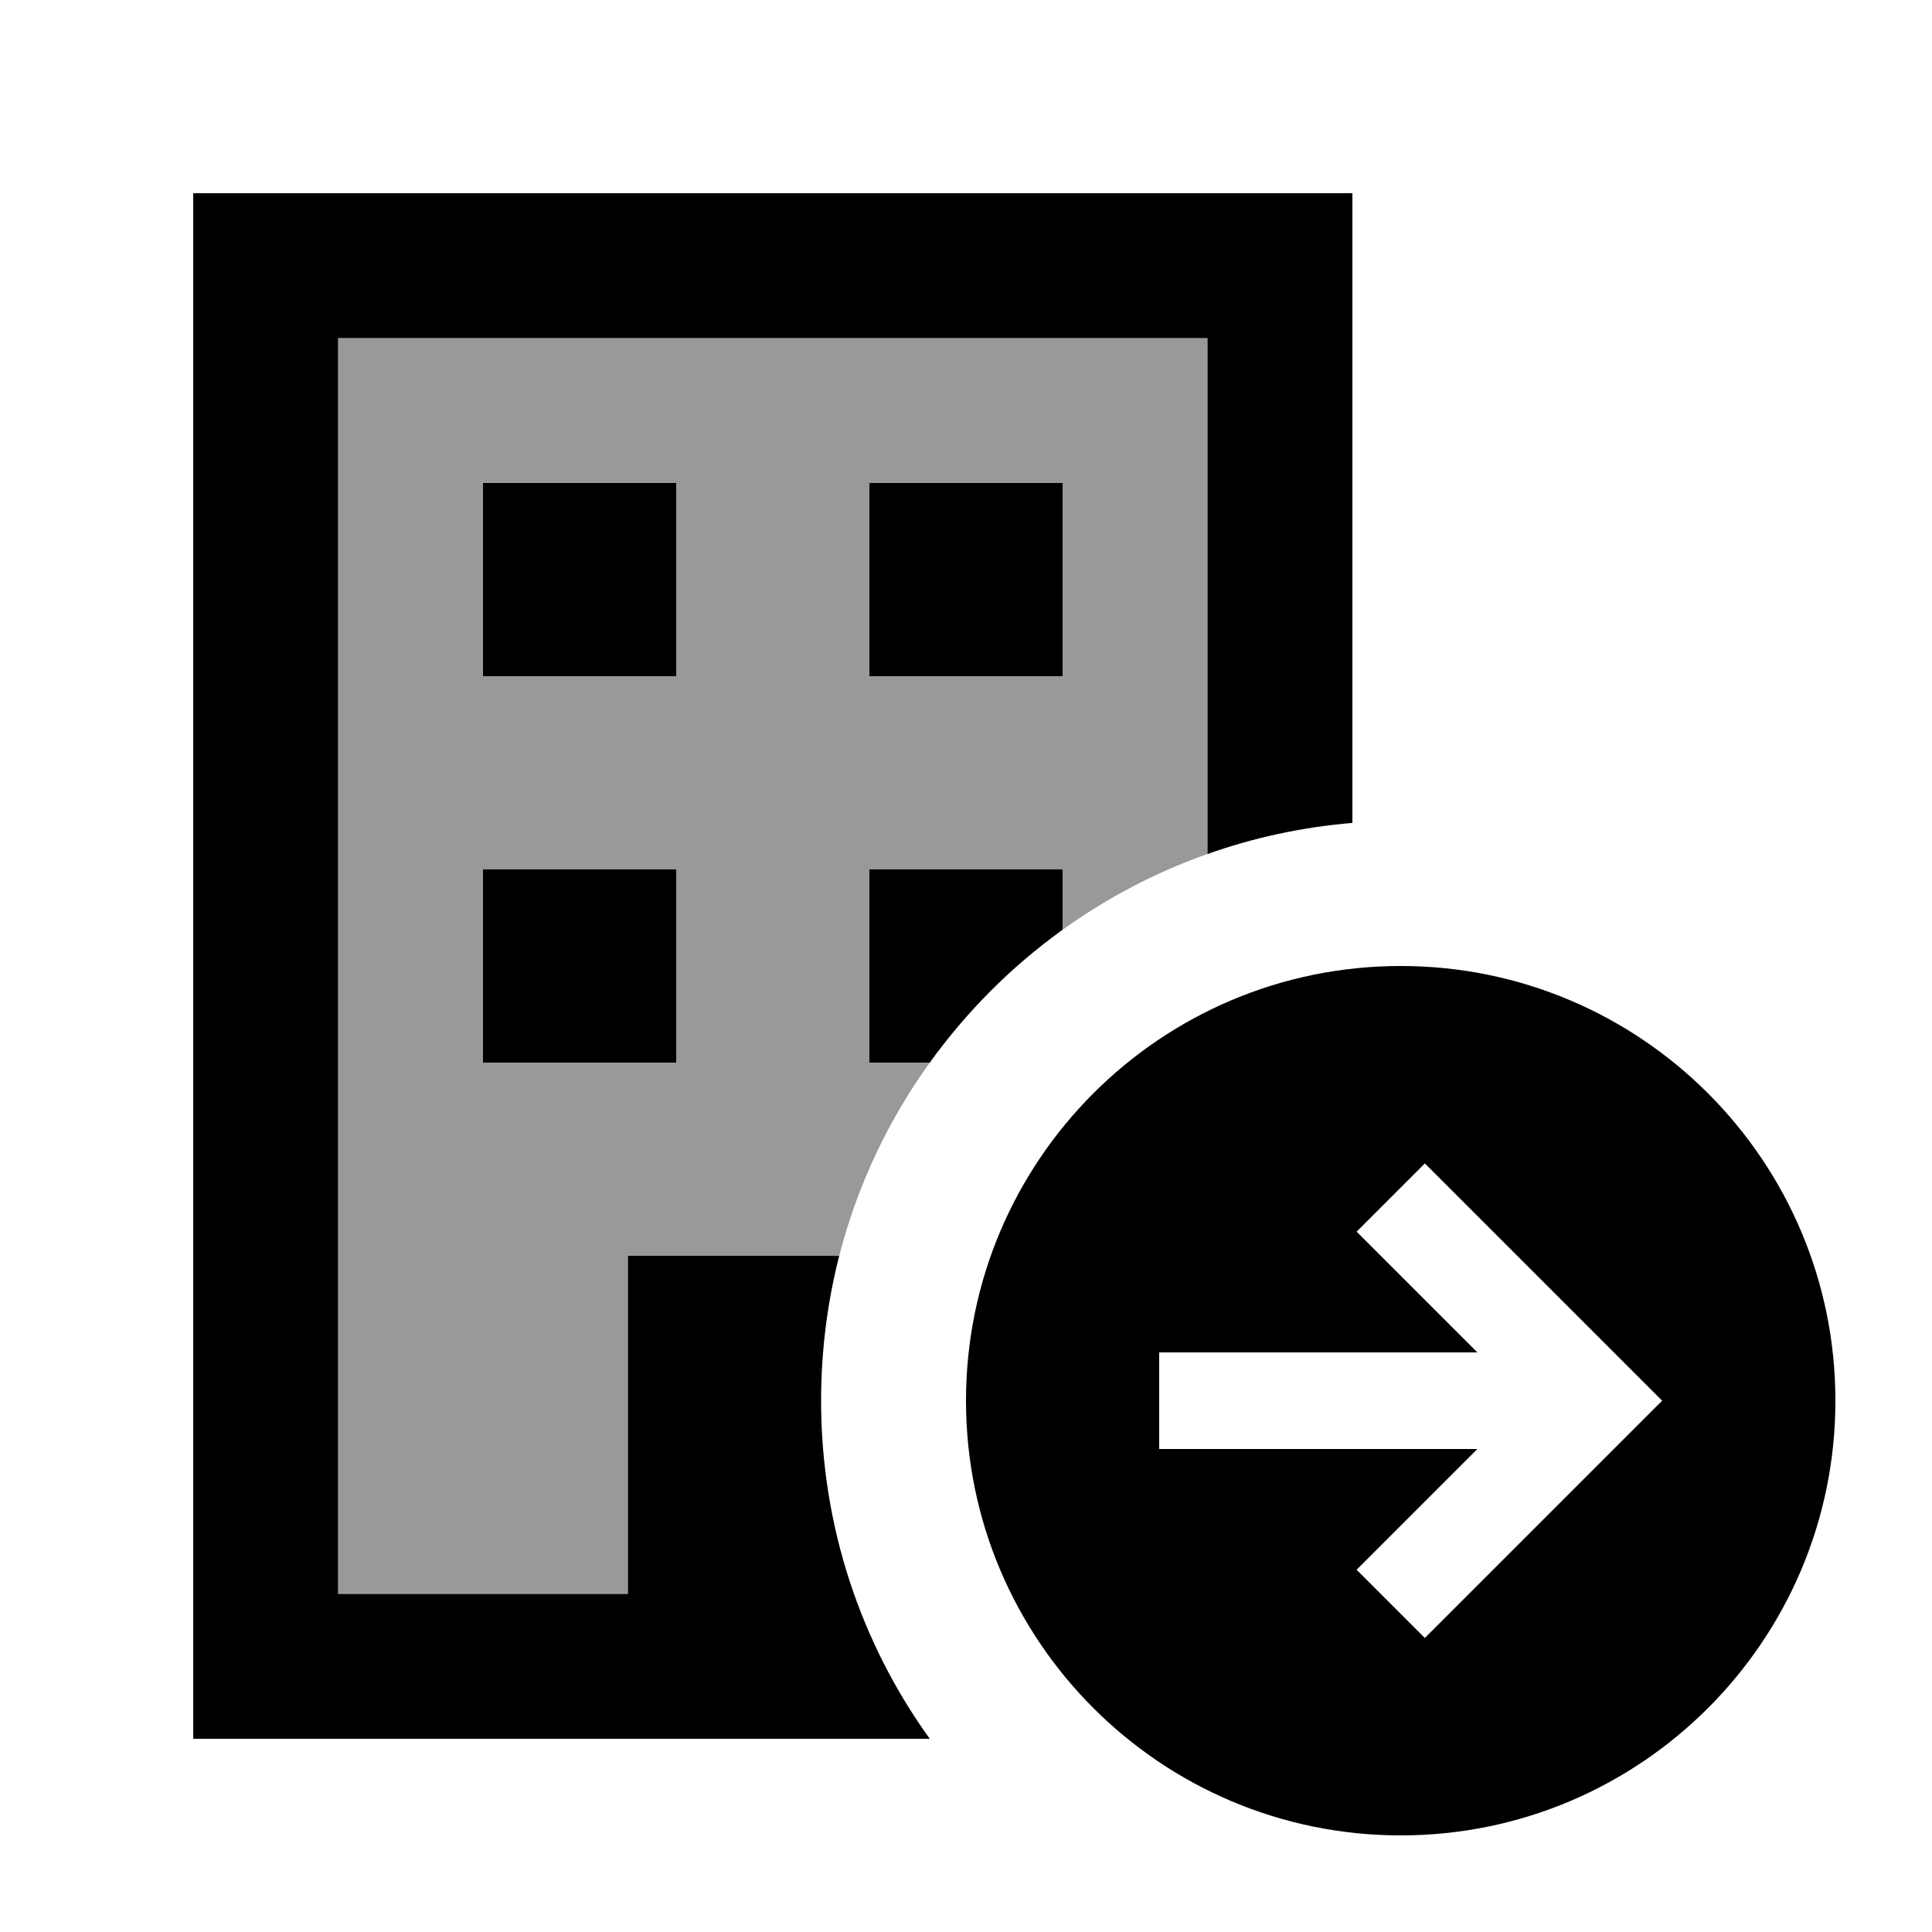 <svg xmlns="http://www.w3.org/2000/svg" viewBox="0 0 640 640"><!--! Font Awesome Pro 7.1.0 by @fontawesome - https://fontawesome.com License - https://fontawesome.com/license (Commercial License) Copyright 2025 Fonticons, Inc. --><path opacity=".4" fill="currentColor" d="M112 112L112 528L208 528L208 416L278 416C284 392.7 294.3 371 308 352L288 352L288 288L352 288L352 308C366.6 297.5 382.7 289 400 282.9L400 112L112 112zM160 160L224 160L224 224L160 224L160 160zM160 288L224 288L224 352L160 352L160 288zM288 160L352 160L352 224L288 224L288 160z"/><path fill="currentColor" d="M112 112L400 112L400 282.9C415.2 277.5 431.3 274 448 272.6L448 64L64 64L64 576L308 576C285.3 544.5 272 505.8 272 464C272 447.4 274.1 431.3 278 416L208 416L208 528L112 528L112 112zM352 288L288 288L288 352L308 352C320.2 335.1 335 320.2 352 308L352 288zM160 160L160 224L224 224L224 160L160 160zM352 160L288 160L288 224L352 224L352 160zM160 288L160 352L224 352L224 288L160 288zM608 464C608 384.5 543.5 320 464 320C384.5 320 320 384.5 320 464C320 543.5 384.5 608 464 608C543.5 608 608 543.5 608 464zM472 385.4L483.3 396.7L539.3 452.7L550.6 464L539.3 475.3L483.3 531.3L472 542.6L449.4 520C454 515.4 467.4 502 489.4 480L384 480L384 448L489.4 448C467.4 426 454 412.6 449.4 408L472 385.4z"/></svg>